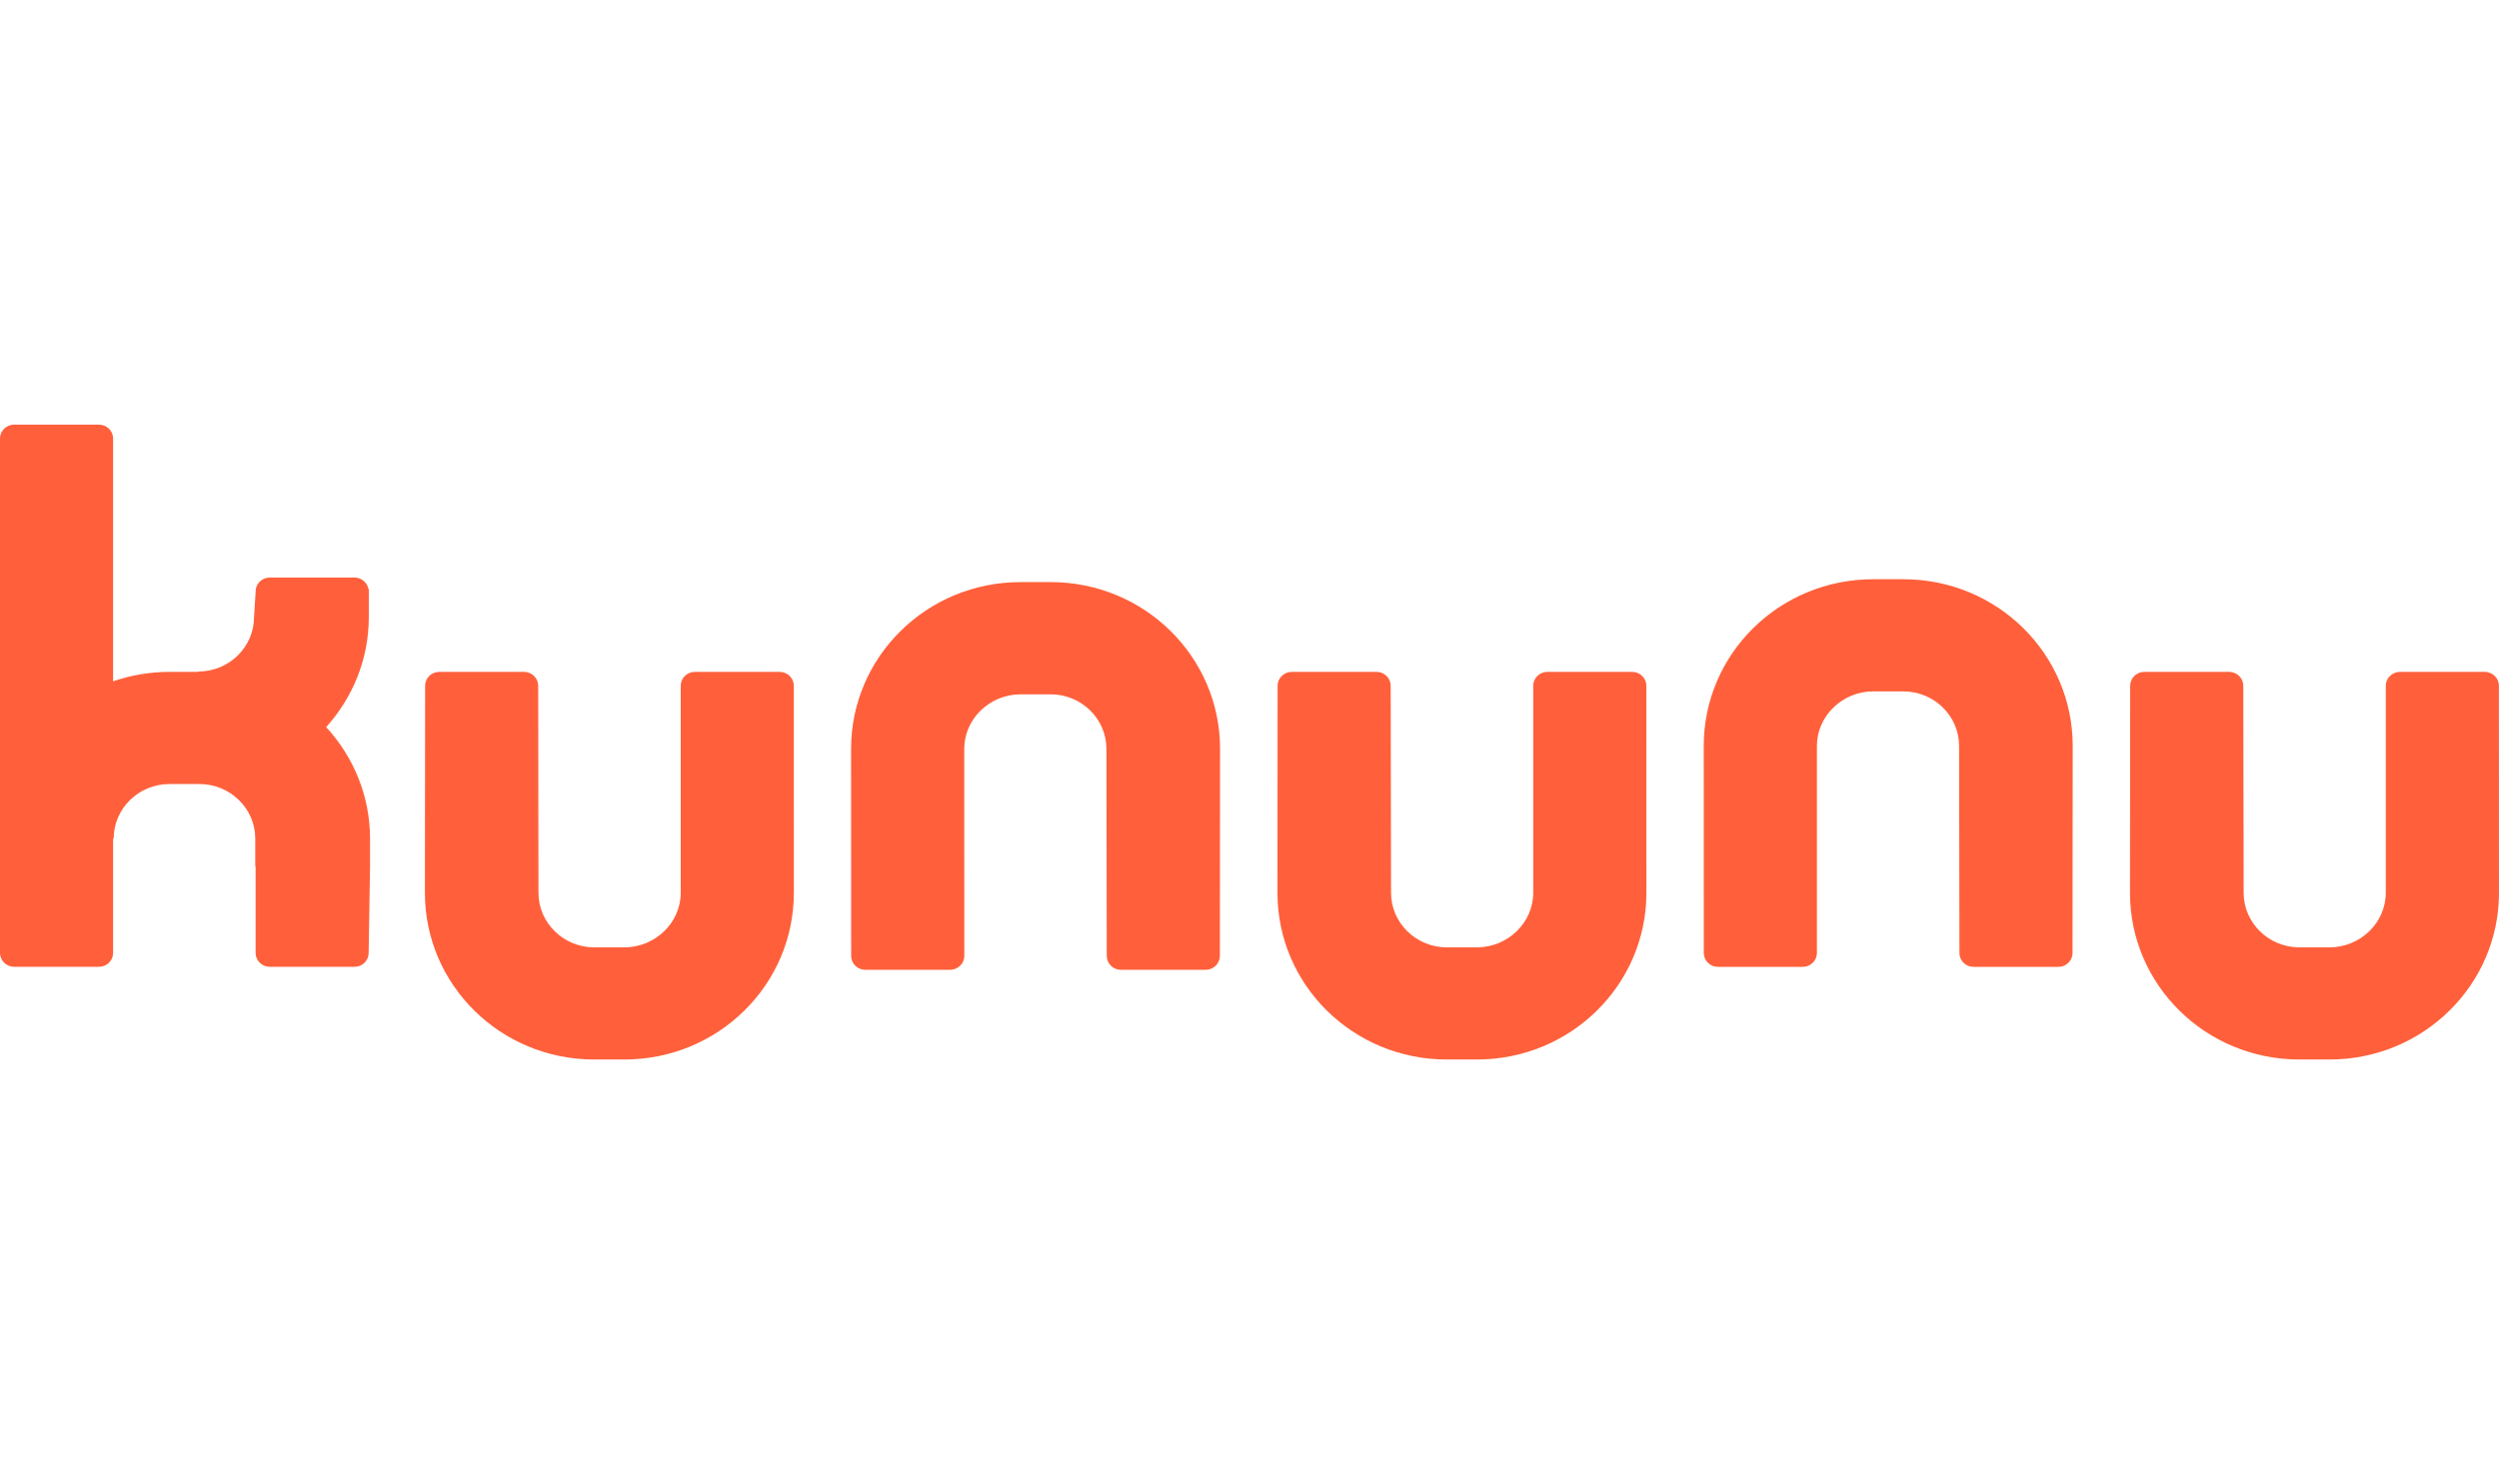 <svg width="606" height="360" viewBox="0 0 606 360" fill="none" xmlns="http://www.w3.org/2000/svg">
<g clip-path="url(#clip0_204_28)">
<path d="M79.097 176.368C85.695 183.539 89.733 193.021 89.733 203.415V210.183L89.396 231.153C89.396 233 87.876 234.512 85.964 234.512H65.409C63.524 234.512 61.985 232.997 61.985 231.153V210.183H61.902V203.415C61.902 196.112 55.821 190.179 48.366 190.179H41.104C33.633 190.179 27.569 196.112 27.569 203.415H27.424V231.153C27.424 233 25.891 234.512 23.99 234.512H3.424C1.53 234.512 0 232.997 0 231.153V106.351C0 104.515 1.53 103 3.424 103H23.99C25.891 103 27.424 104.517 27.424 106.351V165.26C31.711 163.79 36.308 162.973 41.102 162.973H48.059V162.893C55.539 162.893 61.603 156.952 61.603 149.672L62.037 142.879C62.319 141.308 63.714 140.095 65.409 140.095H85.964C87.669 140.095 89.066 141.308 89.344 142.879H89.436V149.672C89.436 159.894 85.525 169.236 79.097 176.368ZM189.054 162.973C190.938 162.973 192.497 164.49 192.497 166.33L192.507 216.556C192.507 238.861 174.205 257 151.381 257H144.113C121.316 257 103.039 238.861 103.039 216.556L103.091 166.33C103.091 164.487 104.621 162.973 106.518 162.973H127.081C128.956 162.973 130.515 164.49 130.515 166.33L130.575 216.556C130.575 223.858 136.662 229.796 144.111 229.796H151.378C158.855 229.796 165.074 223.858 165.074 216.556V166.33C165.074 164.487 166.604 162.973 168.498 162.973H189.054ZM206.403 231.883C206.403 233.72 207.95 235.24 209.827 235.24H230.4C232.284 235.24 233.844 233.722 233.844 231.883L233.826 181.639C233.826 174.354 240.033 168.416 247.504 168.416H254.759C262.238 168.416 268.303 174.354 268.303 181.639L268.385 231.883C268.385 233.72 269.927 235.24 271.809 235.24H292.382C294.266 235.24 295.816 233.722 295.816 231.883L295.863 181.639C295.863 159.349 277.569 141.195 254.759 141.195H247.504C224.695 141.195 206.383 159.349 206.383 181.639L206.403 231.883ZM395.798 162.973C397.692 162.973 399.237 164.49 399.237 166.33L399.252 216.556C399.252 238.861 380.937 257 358.138 257H350.868C328.046 257 309.779 238.861 309.779 216.556L309.816 166.33C309.816 164.487 311.366 162.973 313.238 162.973H333.831C335.708 162.973 337.237 164.49 337.237 166.33L337.327 216.556C337.327 223.858 343.386 229.796 350.868 229.796H358.138C365.592 229.796 371.801 223.858 371.801 216.556V166.33C371.801 164.487 373.348 162.973 375.227 162.973H395.798ZM605.979 166.33C605.979 164.49 604.438 162.973 602.557 162.973H581.977C580.106 162.973 578.544 164.487 578.544 166.33V216.556C578.544 223.858 572.344 229.796 564.882 229.796H557.608C550.14 229.796 544.076 223.858 544.076 216.556L543.992 166.33C543.992 164.49 542.457 162.973 540.56 162.973H519.995C518.12 162.973 516.561 164.487 516.561 166.33L516.513 216.556C516.513 238.861 534.795 257 557.608 257H564.882C587.684 257 606 238.861 606 216.556L605.979 166.33ZM416.591 234.525C414.71 234.525 413.165 233.025 413.165 231.173L413.149 180.94C413.149 158.639 431.459 140.5 454.259 140.5H461.533C484.356 140.5 502.628 158.639 502.628 180.94L502.585 231.173C502.585 233.025 501.031 234.525 499.149 234.525H478.591C476.694 234.525 475.159 233.025 475.159 231.173L475.072 180.94C475.072 173.645 469.013 167.704 461.533 167.704H454.259C446.807 167.704 440.596 173.645 440.596 180.94V231.173C440.596 233.025 439.046 234.525 437.164 234.525H416.591Z" fill="#FF603B"/>
</g>
<defs>
<clipPath id="clip0_204_28">
<rect width="606" height="154" fill="white" transform="translate(0 103)"/>
</clipPath>
</defs>
</svg>
